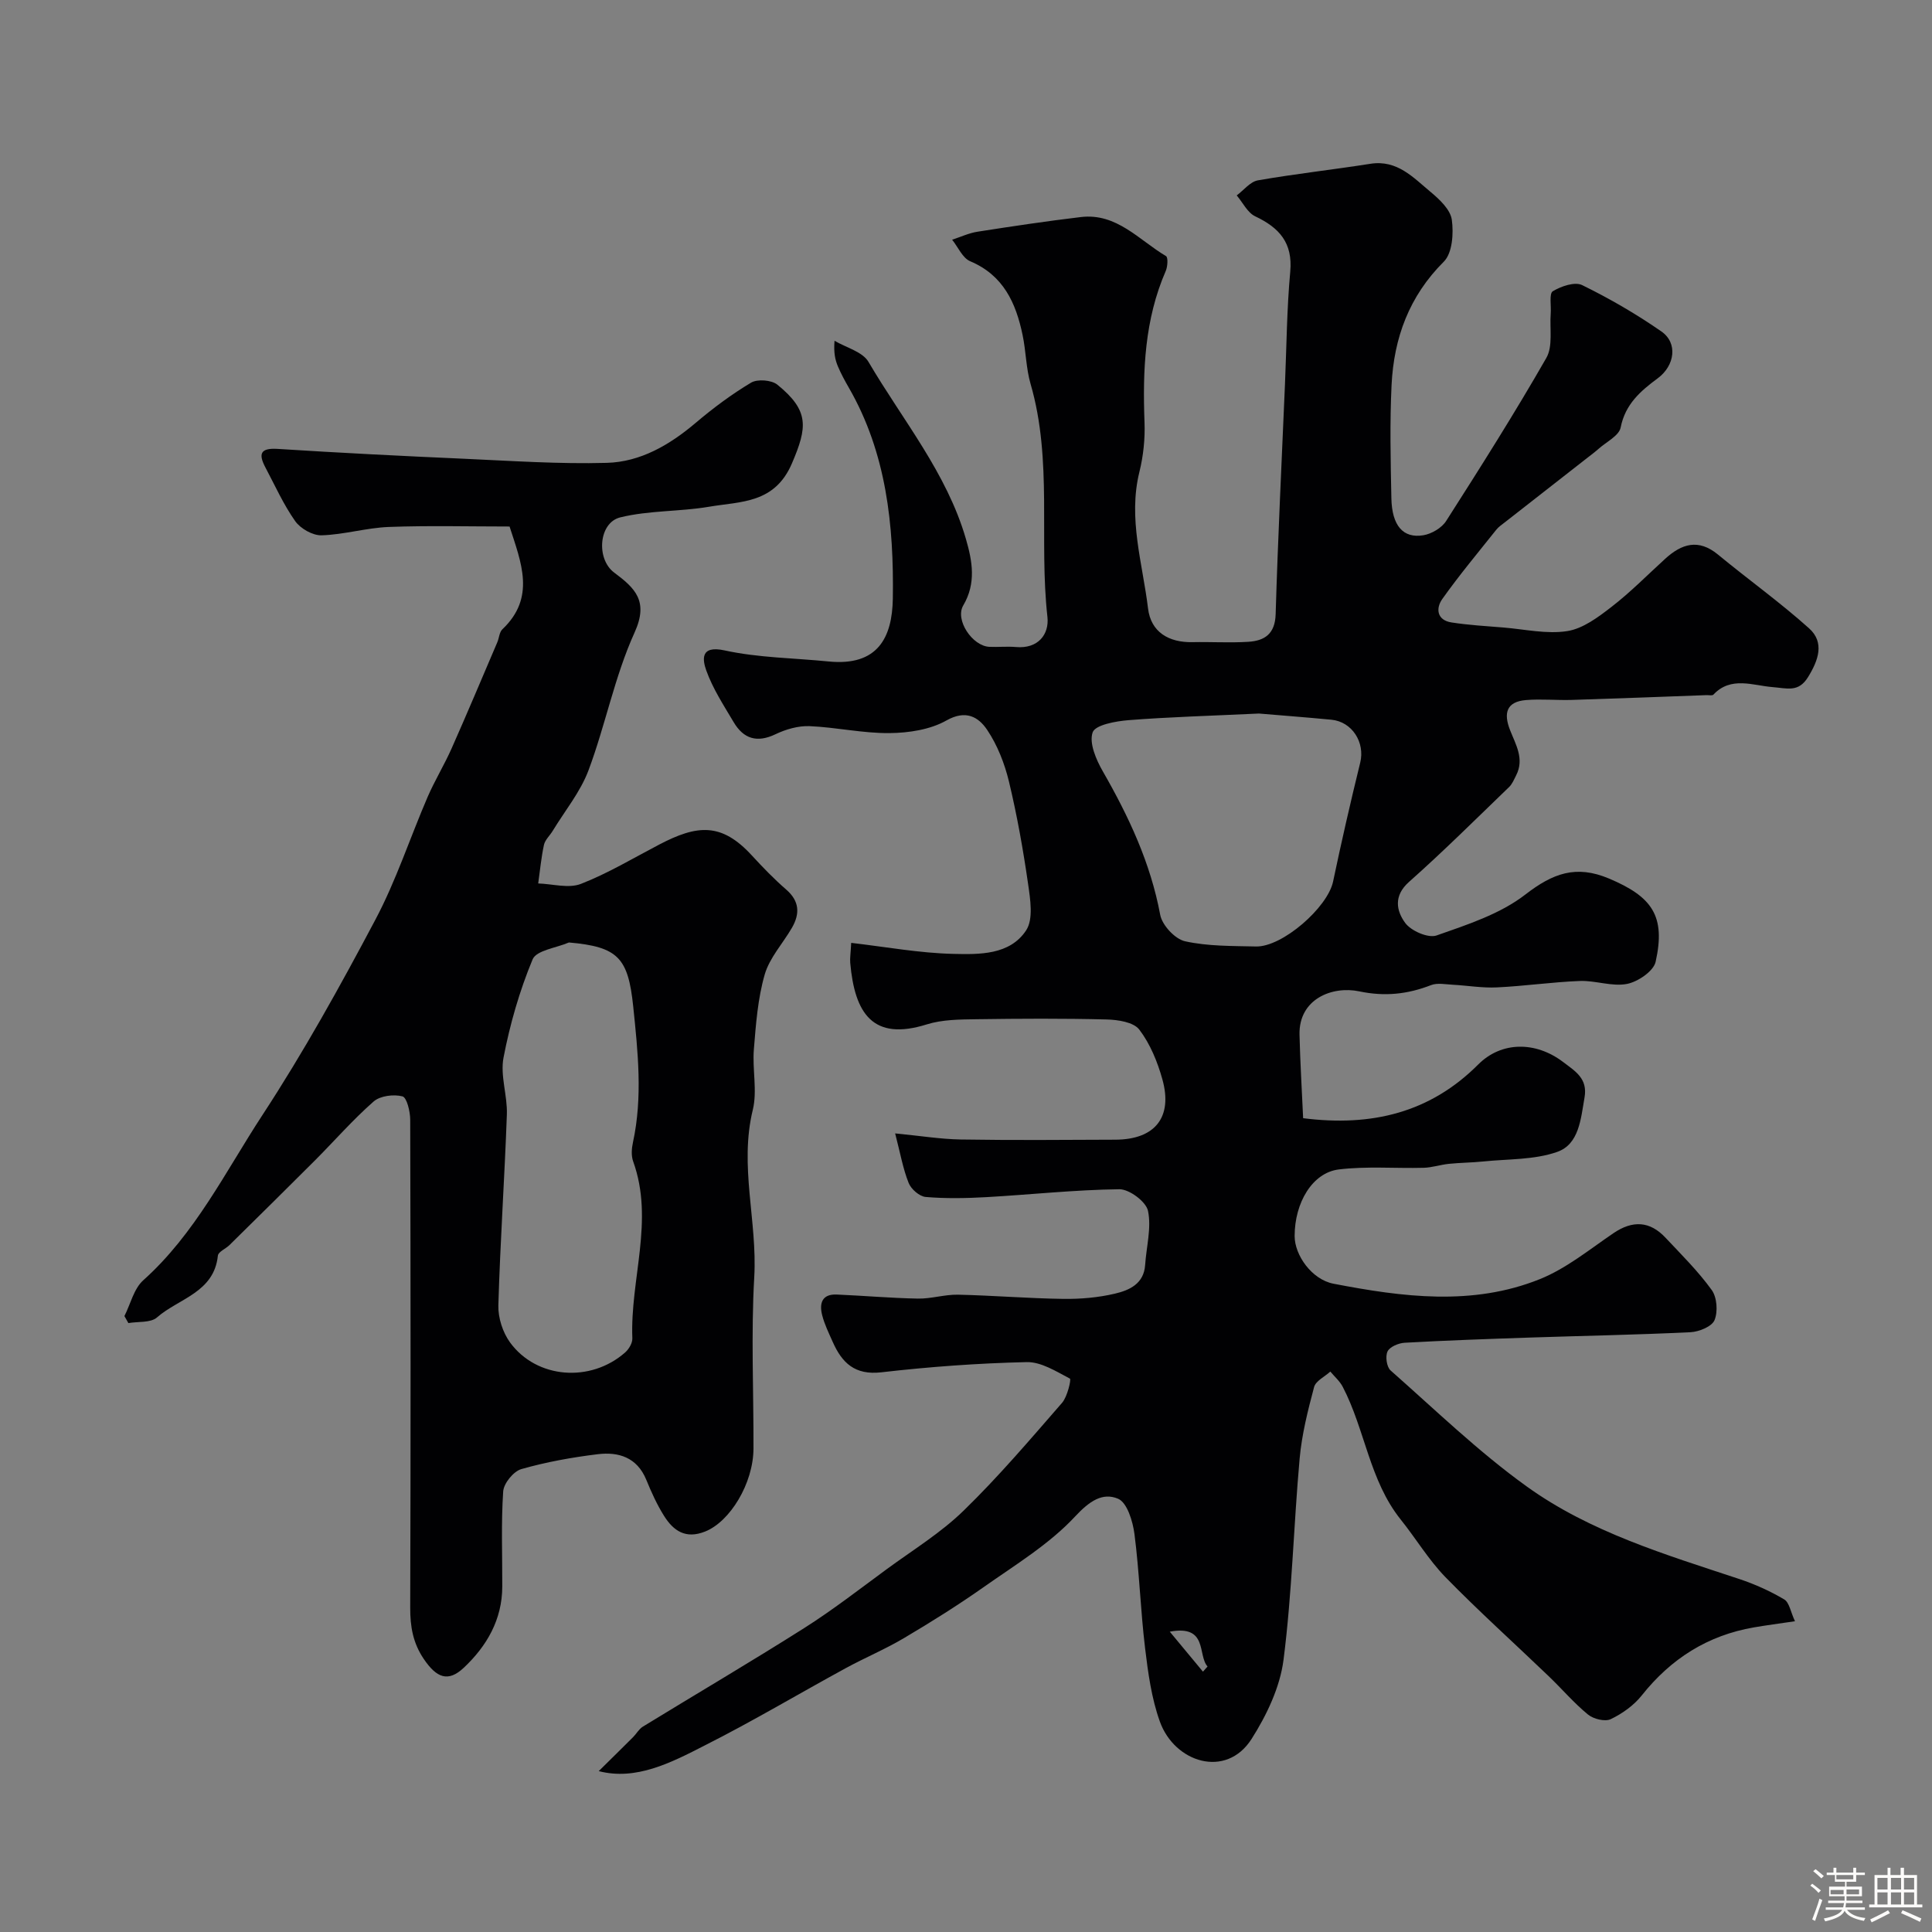<svg enable-background="new 0 0 400 400" viewBox="0 0 400 400" xmlns="http://www.w3.org/2000/svg"><rect x="0" y="0" width="400" height="400" fill="#808080" stroke="none"/><path d="m374.8 390.4.4-.4c.7.5 1.3 1 1.8 1.4l-.5.5c-.5-.6-1.1-1.1-1.7-1.5zm1 7.3-.6-.3c.5-1.4 1.1-2.8 1.5-4.3.2.1.4.2.6.3-.5 1.3-1 2.8-1.5 4.3zm-.4-10.3.5-.4c.4.3 1 .8 1.7 1.4l-.5.5c-.5-.5-1.1-1-1.7-1.5zm2.5.3h1.7v-1h.6v1h3.5v-1h.6v1h1.8v.5h-1.8v1.4h-2v1h3.2v2h-3.2v.9h3.3v.5h-3.4c0 .3-.1.6-.1.9h4v.5h-3.7c.7.9 1.9 1.5 3.8 1.7-.1.2-.2.4-.3.6-2.1-.4-3.5-1.1-4-2.1-.4 1-1.8 1.7-4 2.2-.1-.2-.2-.4-.3-.6 2.1-.4 3.4-1 3.8-1.8h-3.4v-.5h3.6c.1-.3.1-.6.2-.9h-3.3v-.5h3.4c0-.3 0-.6 0-.9h-3.2v-2h3.3v-1h-2.1v-1.4h-1.7v-.5zm1.1 3.5v1h2.7c0-.3 0-.4 0-.4 0-.1 0-.2 0-.2 0-.1 0-.2 0-.3h-2.7zm1.2-3v.9h3.5v-.9zm4.7 3h-2.6v.6.4h2.6z" fill="#fcfbfa"/><path d="m393.6 386.7h.6v1.5h2.7v6.1h1.1v.6h-11v-.6h1.1v-6.1h2.7v-1.5h.6v1.5h2.1v-1.5zm-2.7 8.8.4.6c-1.2.6-2.5 1.3-3.8 1.9-.1-.2-.2-.4-.3-.6 1.2-.6 2.5-1.2 3.7-1.9zm-2.2-6.7v2.4h2.1v-2.4zm0 3v2.5h2.1v-2.5zm2.8-3v2.4h2.1v-2.4zm0 3v2.5h2.1v-2.5zm6 6.1c-1.4-.7-2.7-1.3-3.9-1.8l.3-.6c1.5.6 2.7 1.2 3.9 1.7zm-1.2-9.1h-2.1v2.4h2.1zm-2.1 3v2.5h2.1v-2.5z" fill="#fcfbfa"/><g fill="#010103"><path d="m123.96 366.69c2.45-2.42 4.79-4.71 7.11-7.03.7-.7 1.21-1.68 2.03-2.18 11.13-6.82 22.39-13.43 33.41-20.41 5.91-3.75 11.47-8.07 17.12-12.22 5.37-3.94 11.15-7.48 15.88-12.09 7.21-7.01 13.76-14.72 20.38-22.32 1.11-1.28 1.92-4.86 1.63-5.01-2.84-1.49-5.97-3.49-8.97-3.42-10.04.23-20.09.96-30.06 2.11-5.53.64-8.18-1.97-10.11-6.35-.79-1.78-1.67-3.57-2.15-5.44-.63-2.42-.1-4.45 3.02-4.31 5.6.24 11.19.74 16.79.84 2.76.05 5.53-.86 8.28-.81 7.27.16 14.53.77 21.8.87 3.59.05 7.27-.27 10.74-1.09 2.96-.7 5.97-2.03 6.23-5.94.25-3.76 1.33-7.66.59-11.2-.4-1.9-3.87-4.49-5.93-4.47-9.21.11-18.4 1.12-27.61 1.64-4.15.23-8.35.31-12.48-.04-1.29-.11-3.02-1.61-3.53-2.89-1.18-2.95-1.73-6.15-2.8-10.27 5.21.5 9.4 1.19 13.6 1.26 10.66.17 21.33.09 32 .04 8.19-.03 11.92-4.63 9.73-12.49-1.01-3.63-2.53-7.35-4.78-10.3-1.18-1.55-4.42-2.04-6.75-2.1-8.99-.23-18-.18-26.99-.05-3.43.05-7.04.06-10.26 1.07-11.15 3.5-14.92-2.22-15.85-12.75-.08-.96.09-1.93.2-4.13 7.23.84 14.16 2.12 21.12 2.28 5.4.13 11.72.26 15.1-4.87 1.53-2.32.86-6.45.4-9.64-1.02-7.09-2.28-14.17-3.95-21.14-.9-3.74-2.39-7.56-4.52-10.73-1.78-2.65-4.39-4.23-8.44-1.94-3.36 1.9-7.79 2.57-11.76 2.61-5.52.06-11.05-1.21-16.59-1.44-2.33-.09-4.9.65-7.04 1.68-3.83 1.83-6.61.94-8.65-2.5-2.06-3.48-4.32-6.93-5.67-10.7-.76-2.14-1.35-5.28 3.79-4.16 7.01 1.53 14.34 1.57 21.53 2.29 10.23 1.02 13.17-5.01 13.3-13 .23-15.16-1.3-30.15-9.13-43.72-.82-1.42-1.6-2.87-2.24-4.37-.56-1.34-.9-2.77-.7-5.31 2.4 1.42 5.79 2.26 7.03 4.37 7.06 12.04 16.21 22.98 20.18 36.69 1.32 4.56 2.16 9.12-.56 13.74-1.76 3 1.9 8.42 5.41 8.57 1.83.08 3.68-.12 5.5.04 4.61.41 6.91-2.65 6.52-6.22-1.79-16.04 1.11-32.41-3.49-48.25-.95-3.27-.95-6.81-1.66-10.16-1.38-6.61-3.96-12.34-10.84-15.24-1.59-.67-2.51-2.93-3.74-4.46 1.75-.57 3.47-1.38 5.27-1.66 7.11-1.11 14.23-2.18 21.37-3.03 7.43-.89 12.05 4.77 17.64 8.08.45.27.34 2.16-.05 3.07-4.38 10.06-4.8 20.61-4.4 31.35.13 3.41-.24 6.96-1.06 10.27-2.38 9.65.66 18.91 1.79 28.27.59 4.88 4.28 7.08 9.24 6.97 3.83-.08 7.68.17 11.5-.07 3.39-.21 5.56-1.62 5.68-5.73.47-15.87 1.26-31.73 1.93-47.6.33-7.77.38-15.56 1.09-23.3.55-5.99-2.27-9.1-7.25-11.46-1.6-.76-2.57-2.85-3.83-4.33 1.45-1.08 2.79-2.84 4.38-3.12 7.73-1.35 15.54-2.21 23.3-3.43 5.54-.87 8.86 2.84 12.45 5.82 1.85 1.54 4.1 3.65 4.4 5.75.4 2.83.12 6.92-1.65 8.69-7.19 7.16-10.34 15.8-10.82 25.52-.38 7.81-.2 15.66-.04 23.49.12 5.64 2.42 8.33 6.61 7.64 1.73-.29 3.82-1.52 4.74-2.97 7.11-11.13 14.17-22.29 20.73-33.74 1.4-2.44.67-6.1.91-9.2.12-1.6-.35-4.14.43-4.61 1.72-1.04 4.56-2.02 6.08-1.27 5.68 2.78 11.22 5.99 16.41 9.6 3.45 2.4 2.76 7.08-.75 9.68-3.55 2.63-6.74 5.35-7.69 10.2-.34 1.71-2.97 2.98-4.58 4.42-.77.68-1.6 1.3-2.41 1.93-5.64 4.41-11.28 8.81-16.91 13.22-.65.51-1.37.98-1.87 1.62-3.77 4.73-7.66 9.39-11.16 14.32-1.37 1.93-1.14 4.38 1.91 4.85 3.55.55 7.16.76 10.75 1.05 4.42.36 8.96 1.41 13.22.74 3.26-.51 6.43-2.9 9.19-5.04 3.91-3.02 7.4-6.58 11.07-9.92 3.42-3.12 6.88-4.22 10.93-.89 6.24 5.15 12.85 9.88 18.86 15.27 3.28 2.94 1.93 6.64-.2 10.1-2 3.24-4.31 2.31-7.41 2.07-3.94-.31-8.58-2.3-12.18 1.56-.24.26-.96.09-1.46.11-9.27.34-18.53.7-27.8.99-3.18.1-6.38-.23-9.54.03-4.05.33-4.7 2.69-3.31 6.22 1.17 2.98 3.01 5.97 1.26 9.37-.43.84-.8 1.78-1.45 2.41-6.86 6.61-13.61 13.33-20.73 19.65-3.27 2.9-2.6 6.02-.79 8.49 1.22 1.66 4.76 3.2 6.49 2.6 6.37-2.24 13.16-4.43 18.38-8.47 5.69-4.4 10.49-6.2 17.32-3.32 8.93 3.76 11.78 7.74 9.66 17.24-.43 1.94-3.67 4.14-5.93 4.58-3.09.6-6.5-.73-9.75-.61-5.74.22-11.45 1.06-17.19 1.33-3.03.15-6.09-.39-9.13-.55-1.51-.08-3.18-.43-4.5.08-4.87 1.89-9.57 2.4-14.86 1.29-5.59-1.17-12.54 1.56-12.37 8.97.14 5.76.49 11.51.75 17.29 14.23 1.81 26.32-1.17 36.25-11.12 4.8-4.81 11.88-4.82 17.54-.54 2.62 1.98 5.15 3.46 4.47 7.37-.77 4.41-1.11 9.67-5.66 11.27-4.75 1.67-10.17 1.45-15.31 1.98-2.36.24-4.75.25-7.11.49-1.76.18-3.5.78-5.26.82-5.85.15-11.76-.36-17.53.34-5.48.67-9.15 6.89-9.15 13.79 0 3.96 3.54 9 8.05 9.87 14.28 2.75 28.75 4.67 42.72-.95 5.47-2.2 10.27-6.14 15.23-9.51 3.98-2.7 7.53-2.54 10.79.94 3.3 3.51 6.76 6.94 9.57 10.83 1.09 1.52 1.3 4.49.57 6.24-.55 1.32-3.2 2.4-4.97 2.49-11.11.54-22.24.74-33.36 1.11-8.6.29-17.21.59-25.8 1.07-1.27.07-3.08.82-3.56 1.79-.5 1.01-.19 3.23.63 3.95 9.25 8.16 18.18 16.82 28.16 24 13.18 9.49 28.79 14.12 44.07 19.19 3.21 1.07 6.36 2.49 9.26 4.21 1.06.63 1.33 2.6 2.23 4.52-3.37.5-5.93.83-8.48 1.27-9.59 1.65-17.2 6.48-23.25 14.1-1.64 2.06-4.02 3.76-6.41 4.9-1.19.57-3.57-.02-4.71-.95-2.93-2.4-5.41-5.33-8.16-7.96-7.11-6.82-14.45-13.42-21.33-20.46-3.5-3.59-6.13-8.02-9.29-11.96-6.48-8.09-7.37-18.59-12-27.47-.61-1.18-1.7-2.12-2.57-3.16-1.16 1.06-3.02 1.93-3.36 3.2-1.29 4.85-2.54 9.79-2.99 14.77-1.25 13.9-1.57 27.89-3.34 41.71-.73 5.68-3.49 11.47-6.62 16.39-5.28 8.27-15.94 4.87-18.98-3.6-1.74-4.84-2.45-10.11-3.07-15.26-.94-7.83-1.18-15.74-2.19-23.56-.34-2.64-1.52-6.53-3.39-7.32-3.21-1.36-5.93.48-8.89 3.66-5.36 5.76-12.39 10.02-18.92 14.62-5.33 3.75-10.86 7.22-16.47 10.54-3.9 2.32-8.12 4.08-12.12 6.26-9.74 5.31-19.29 11.01-29.19 16-7.01 3.6-14.25 7.31-21.94 5.31zm136.69-218.96c-10.15.48-18.58.71-26.97 1.37-2.67.21-6.93.98-7.46 2.53-.77 2.21.73 5.67 2.12 8.09 5.37 9.36 9.87 18.95 11.87 29.69.4 2.14 3.06 5.01 5.14 5.47 4.74 1.05 9.76.96 14.67 1.08 5.47.14 14.85-8.07 15.98-13.44 1.73-8.24 3.61-16.45 5.62-24.63 1.02-4.16-1.65-8.46-5.97-8.88-5.56-.53-11.13-.95-15-1.28zm-11.59 198.37c.32-.36.64-.71.95-1.07-2.11-2.34.15-8.69-7.82-7.21 2.76 3.33 4.81 5.8 6.87 8.28z"/><path d="m105.5 109.01c-8.37 0-16.69-.22-25 .09-4.65.18-9.26 1.59-13.91 1.73-1.84.06-4.37-1.38-5.47-2.93-2.43-3.44-4.18-7.37-6.17-11.12-1.46-2.77-1.11-4.07 2.53-3.84 12.86.82 25.73 1.47 38.6 2.04 9.84.44 19.71 1.12 29.54.85 6.99-.19 13.01-3.71 18.4-8.27 3.61-3.06 7.44-5.92 11.49-8.34 1.32-.78 4.23-.55 5.43.42 6.67 5.42 6.21 8.83 3.03 16.28-3.58 8.38-10.6 7.88-17.14 8.99-6.09 1.04-12.46.74-18.42 2.21-4.47 1.1-5.02 8.61-1.26 11.42 4.28 3.2 7.21 5.86 4.23 12.42-4.12 9.07-6.02 19.13-9.53 28.51-1.68 4.49-4.9 8.4-7.43 12.57-.59.97-1.57 1.84-1.8 2.88-.57 2.63-.81 5.32-1.19 7.99 2.97.09 6.29 1.08 8.84.09 5.6-2.18 10.83-5.33 16.19-8.13 7.89-4.13 12.91-4.62 19.22 2.26 2.25 2.45 4.58 4.86 7.09 7.04 2.77 2.4 2.87 5.01 1.19 7.92-1.88 3.25-4.64 6.21-5.64 9.69-1.43 4.97-1.82 10.28-2.24 15.48-.34 4.16.74 8.57-.22 12.52-2.84 11.63.96 23.06.3 34.62-.68 11.79-.12 23.66-.16 35.49-.02 7.25-4.88 15.17-10.02 17.2-4.04 1.61-6.56-.16-8.5-3.25-1.47-2.34-2.63-4.91-3.68-7.48-1.91-4.64-5.74-5.81-10.06-5.28-5.32.65-10.65 1.61-15.8 3.08-1.62.46-3.65 2.95-3.76 4.62-.44 6.53-.17 13.11-.19 19.68-.01 6.85-3.2 12.34-7.96 16.82-3.28 3.09-5.66 2.07-8.28-1.79-2.26-3.33-2.83-6.73-2.82-10.64.11-33.66.09-67.33 0-100.99 0-1.71-.69-4.63-1.61-4.87-1.82-.47-4.61-.12-5.96 1.06-4.31 3.78-8.1 8.14-12.16 12.21-5.86 5.87-11.78 11.69-17.69 17.52-.78.77-2.31 1.38-2.4 2.19-.8 7.66-8.13 8.86-12.61 12.79-1.31 1.15-3.91.82-5.92 1.17-.27-.48-.55-.97-.82-1.45 1.27-2.51 1.95-5.67 3.91-7.42 10.74-9.62 16.99-22.47 24.67-34.21 8.52-13.02 16.1-26.7 23.39-40.46 4.29-8.09 7.16-16.94 10.8-25.38 1.48-3.42 3.45-6.63 4.96-10.03 3.24-7.3 6.33-14.66 9.47-22 .38-.89.42-2.09 1.05-2.69 6.94-6.57 3.91-13.79 1.49-21.28zm12.29 86.12c-2.6 1.13-6.74 1.61-7.52 3.5-2.7 6.5-4.69 13.4-6.02 20.33-.72 3.74.83 7.86.69 11.79-.47 13.18-1.38 26.34-1.76 39.52-.07 2.56.91 5.6 2.42 7.67 5.5 7.54 16.7 8.37 23.84 2.06.77-.68 1.52-1.95 1.48-2.92-.48-12.2 4.58-24.38.17-36.62-.43-1.18-.32-2.7-.04-3.96 2.03-9.39 1.02-18.72.05-28.13-1.05-10.05-3.11-12.35-13.31-13.24z"/></g></svg>